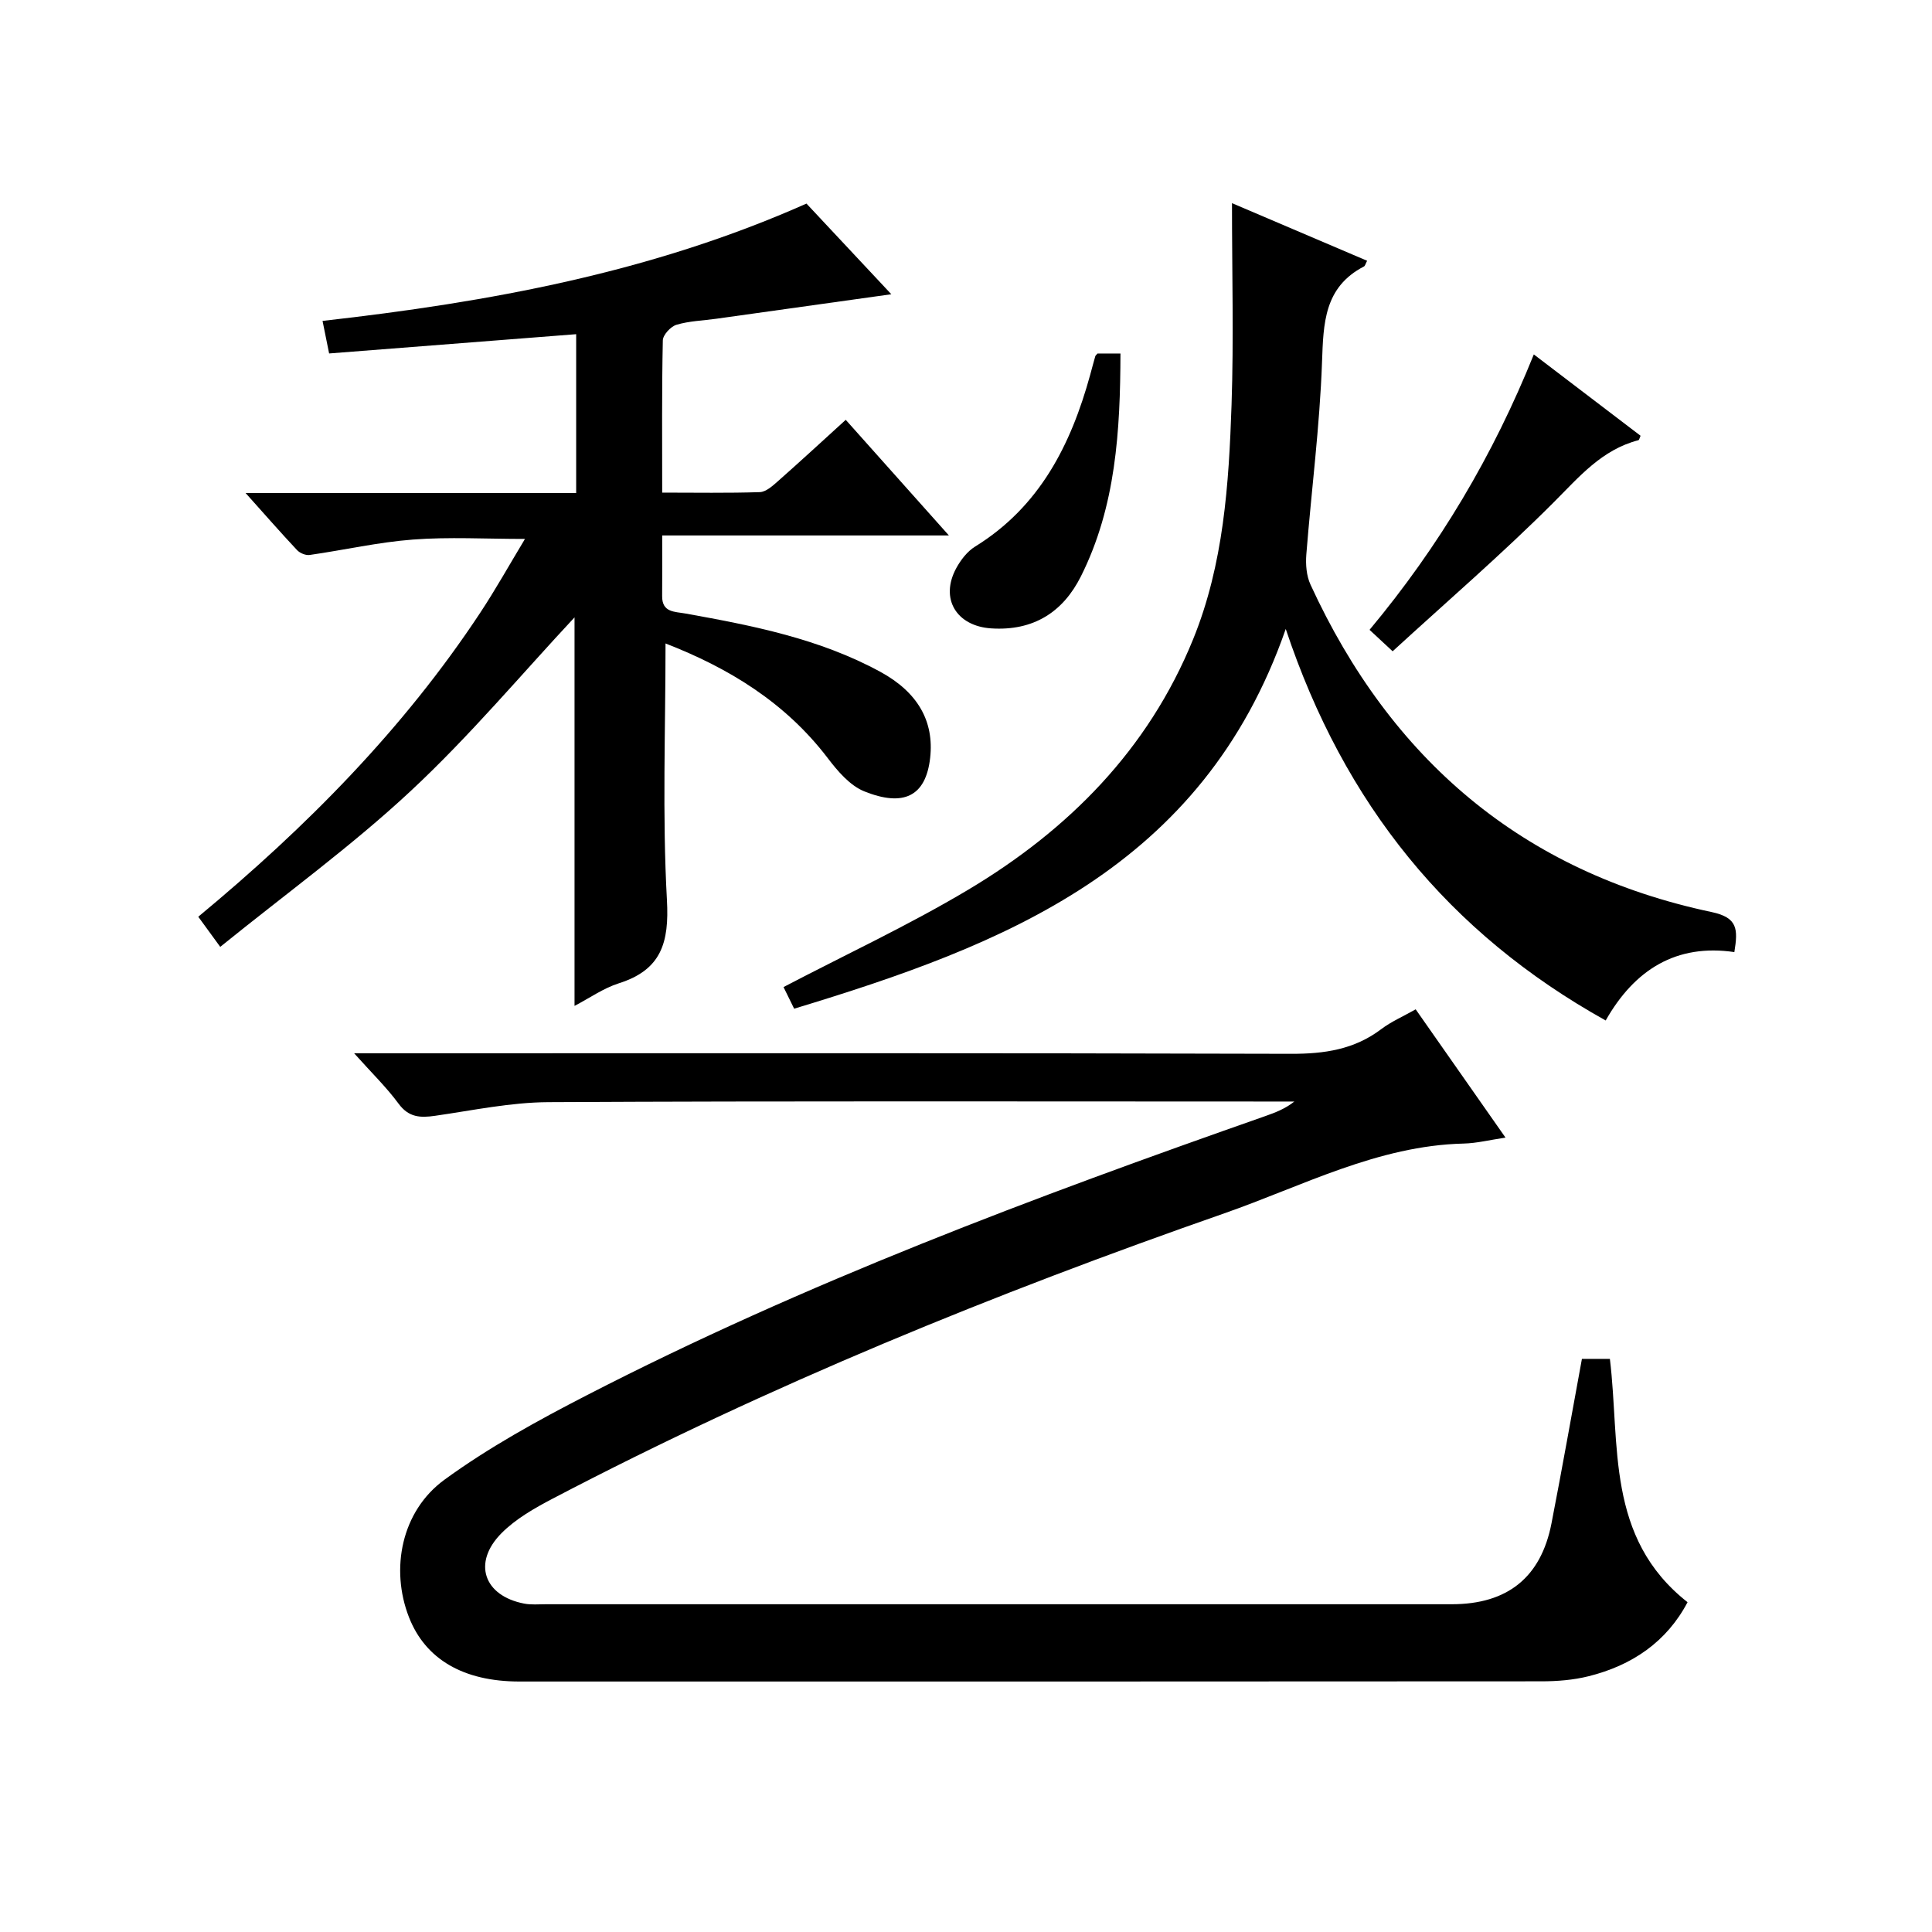 <?xml version="1.0" encoding="utf-8"?>
<svg version="1.1" id="ZDIC" xmlns="http://www.w3.org/2000/svg" xmlns:xlink="http://www.w3.org/1999/xlink" x="0px" y="0px"
	 viewBox="0 0 400 400" style="enable-background:new 0 0 400 400;" xml:space="preserve">

<g>
	
	<path d="M73.32,218.07c2.9,0,4.66,0,6.42,0c62.52,0,125.04-0.08,187.55,0.11c6.9,0.02,13.08-0.88,18.67-5.1
		c2.07-1.57,4.53-2.63,7.14-4.11c6.19,8.85,12.26,17.52,18.6,26.56c-3.26,0.48-5.94,1.16-8.63,1.23
		c-17.81,0.42-33.35,8.77-49.57,14.44c-47.63,16.63-94.3,35.64-139.06,59.07c-3.78,1.98-7.68,4.2-10.64,7.19
		c-6.03,6.1-3.63,12.94,4.73,14.55c1.45,0.28,2.99,0.13,4.49,0.13c62.52,0,125.04,0.01,187.55,0c11.52,0,18.47-5.54,20.65-16.75
		c2.19-11.25,4.18-22.54,6.3-34.05c1.82,0,3.75,0,5.79,0c2.15,17.75-0.93,37,16.08,50.38c-4.3,8.17-11.45,13.08-20.5,15.33
		c-3.16,0.79-6.52,1.05-9.79,1.05c-70.52,0.06-141.04,0.04-211.56,0.04c-11.57,0-19.47-4.6-22.87-13.32
		c-3.89-9.96-1.59-21.94,7.35-28.46c9.19-6.7,19.31-12.26,29.45-17.48c45.18-23.27,92.65-41.02,140.51-57.81
		c2.08-0.73,4.13-1.52,6-3.01c-1.8,0-3.61,0-5.41,0c-49.68,0-99.36-0.13-149.04,0.13c-7.81,0.04-15.64,1.7-23.42,2.82
		c-3.09,0.45-5.49,0.36-7.6-2.52C80.01,225.1,76.93,222.11,73.32,218.07z"/>
	<path d="M45.6,196.04c-2.04-2.8-3.2-4.39-4.55-6.24c22.38-18.55,42.47-38.85,58.39-62.96c3.19-4.83,6.01-9.89,9.25-15.26
		c-8.18,0-15.73-0.44-23.19,0.13c-7.17,0.54-14.25,2.17-21.39,3.19c-0.82,0.12-2.02-0.38-2.61-1.01c-3.38-3.6-6.63-7.32-10.65-11.81
		c23.41,0,45.79,0,68.44,0c0-11.15,0-21.77,0-32.89c-17.06,1.33-34.02,2.65-51.15,3.99c-0.52-2.61-0.94-4.66-1.36-6.74
		c34.56-3.9,68.1-10.02,100.19-24.29c5.79,6.19,11.76,12.56,17.57,18.77c-12.24,1.71-24.23,3.4-36.21,5.07
		c-2.77,0.39-5.63,0.46-8.27,1.25c-1.2,0.36-2.8,2.09-2.83,3.23c-0.22,10.3-0.13,20.61-0.13,31.52c7,0,13.61,0.12,20.21-0.1
		c1.26-0.04,2.61-1.26,3.68-2.2c4.61-4.07,9.13-8.24,14.11-12.77c6.96,7.8,13.79,15.45,21.36,23.94c-20.21,0-39.53,0-59.36,0
		c0,4.63,0.03,8.58-0.01,12.54c-0.04,3.44,2.61,3.22,4.81,3.62c13.93,2.5,27.79,5.21,40.41,12.1c7.72,4.22,11.11,10.23,10.27,17.77
		c-0.9,8.05-5.56,10.19-13.62,6.96c-2.99-1.2-5.54-4.2-7.6-6.91c-8.77-11.5-20.46-18.63-33.57-23.72c0,17.91-0.68,35.55,0.29,53.11
		c0.49,8.84-1.16,14.46-9.95,17.25c-3.21,1.02-6.09,3.07-9.18,4.68c0-27.57,0-54.62,0-80.44c-10.87,11.64-21.69,24.56-33.92,35.95
		C72.79,175.18,59.13,185.08,45.6,196.04z"/>
	<path d="M164.42,208.84c-1.02-2.07-1.74-3.55-2.2-4.48c12.89-6.74,25.93-12.81,38.22-20.14c20.77-12.4,37.28-29,46.58-51.86
		c6.33-15.57,7.4-32.08,7.96-48.56c0.46-13.61,0.09-27.24,0.09-41.74c9.81,4.18,18.87,8.05,27.98,11.93
		c-0.34,0.63-0.42,1.06-0.66,1.18c-8.25,4.29-8.39,11.72-8.68,19.82c-0.47,13.29-2.2,26.54-3.25,39.82
		c-0.16,2.06,0.02,4.4,0.87,6.24c16.6,36.14,43.84,59.49,83.04,67.78c5.42,1.15,5.48,3.53,4.71,8.29
		c-11.95-1.76-20.63,3.56-26.64,14.16c-32.48-18.09-54.14-44.77-66.24-81.06C248.95,179.81,207.87,195.66,164.42,208.84z"/>
	<path d="M283.55,130.4c14.42-17.29,25.57-36.06,34.01-57.02c7.64,5.82,14.87,11.33,22.1,16.84c-0.2,0.43-0.27,0.87-0.45,0.92
		c-7.58,1.97-12.25,7.58-17.54,12.87c-10.66,10.67-22.12,20.54-33.34,30.83C286.22,132.88,285.02,131.77,283.55,130.4z"/>
	<path d="M227.23,73.19c1.29,0,2.75,0,4.75,0c-0.05,15.93-0.92,31.65-8.2,46.16c-3.7,7.37-9.81,11.32-18.57,10.75
		c-7.15-0.47-10.69-6.12-7.21-12.5c0.93-1.7,2.28-3.45,3.89-4.44c13.37-8.26,19.83-21.06,23.82-35.55c0.35-1.28,0.68-2.56,1.05-3.83
		C226.79,73.62,226.96,73.51,227.23,73.19z"/>
</g>
</svg>
